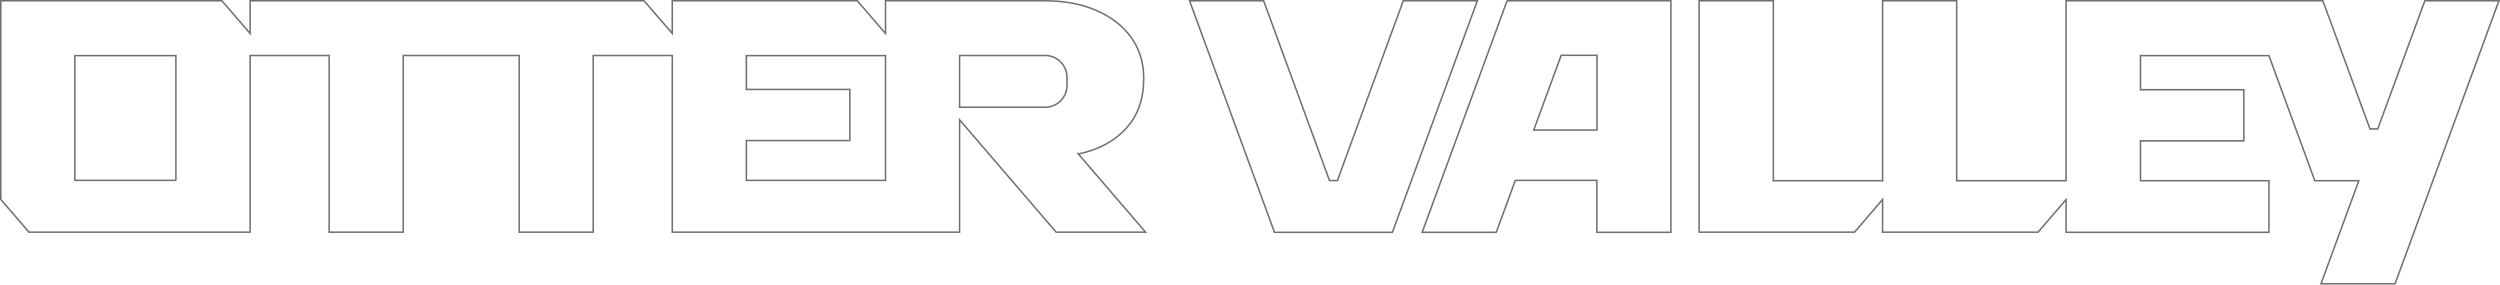 <?xml version="1.0" encoding="UTF-8"?>
<svg id="Layer_1" xmlns="http://www.w3.org/2000/svg" version="1.1" viewBox="0 0 1613.2 183.6">
  <!-- Generator: Adobe Illustrator 29.0.0, SVG Export Plug-In . SVG Version: 2.1.0 Build 186)  -->
  <defs>
    <style>
      .st0 {
        fill: none;
        stroke: #707070;
        stroke-miterlimit: 10;
      }
    </style>
  </defs>
  <path class="st0" d="M695.8,99.4c13.2-2.8,23.5-8.4,31-16.7,7.5-8.3,11.2-18.9,11.2-31.7v-.8c0-9.8-2.7-18.5-8-25.9-5.3-7.5-12.8-13.3-22.4-17.5-9.6-4.2-20.7-6.3-33.2-6.3h-103v21.1l-18.2-21.1h-119.4v21.1L415.6.5h-254.2v21.1L143.2.5H.5v128.2l18.2,21.1h142.7V35.8h51v114h47.8V35.8h74.8v114h47.8V35.8h51v114h185.4v-72.5l62.3,72.5h57.7l-43.4-50.5h0ZM113.5,116.4H48.3V35.9h65.2v80.6ZM571.4,116.4h-89.8v-25.7h66.8v-33h-66.8v-21.8h89.8v80.5h0ZM688.5,55.1c0,7.8-6.3,14.1-14.1,14.1h-55.2v-33.4h55.2c7.8,0,14.1,6.3,14.1,14.1v5.2Z"/>
  <polygon class="st0" points="905.5 .5 863 116.5 857.9 116.5 815.4 .5 767.6 .5 822.4 149.9 898.5 149.9 953.3 .5 905.5 .5"/>
  <polygon class="st0" points="1564.7 .5 1534.3 83.2 1529.3 83.2 1498.9 .5 1333.2 .5 1333.2 .5 1333.2 116.6 1262.6 116.6 1262.6 .5 1214.8 .5 1214.8 116.6 1144.3 116.6 1144.3 .5 1096.4 .5 1096.4 149.8 1196.7 149.8 1214.8 128.7 1214.8 149.8 1214.9 149.8 1315.1 149.8 1333.2 128.8 1333.2 149.9 1333.2 149.9 1333.3 149.9 1464.1 149.9 1464.1 116.6 1381.2 116.6 1381.2 90.9 1447.9 90.9 1447.9 57.9 1381.2 57.9 1381.2 35.9 1464.1 35.9 1493.7 116.6 1522.1 116.6 1497.7 183.1 1545.5 183.1 1612.5 .5 1564.7 .5"/>
  <path class="st0" d="M972.5.5l-54.8,149.4h47.8l12.3-33.5h52.6v33.5h47.8V.5h-105.8ZM989.7,83.9l17.7-48.2h23.1v48.2h-40.7Z"/>
</svg>